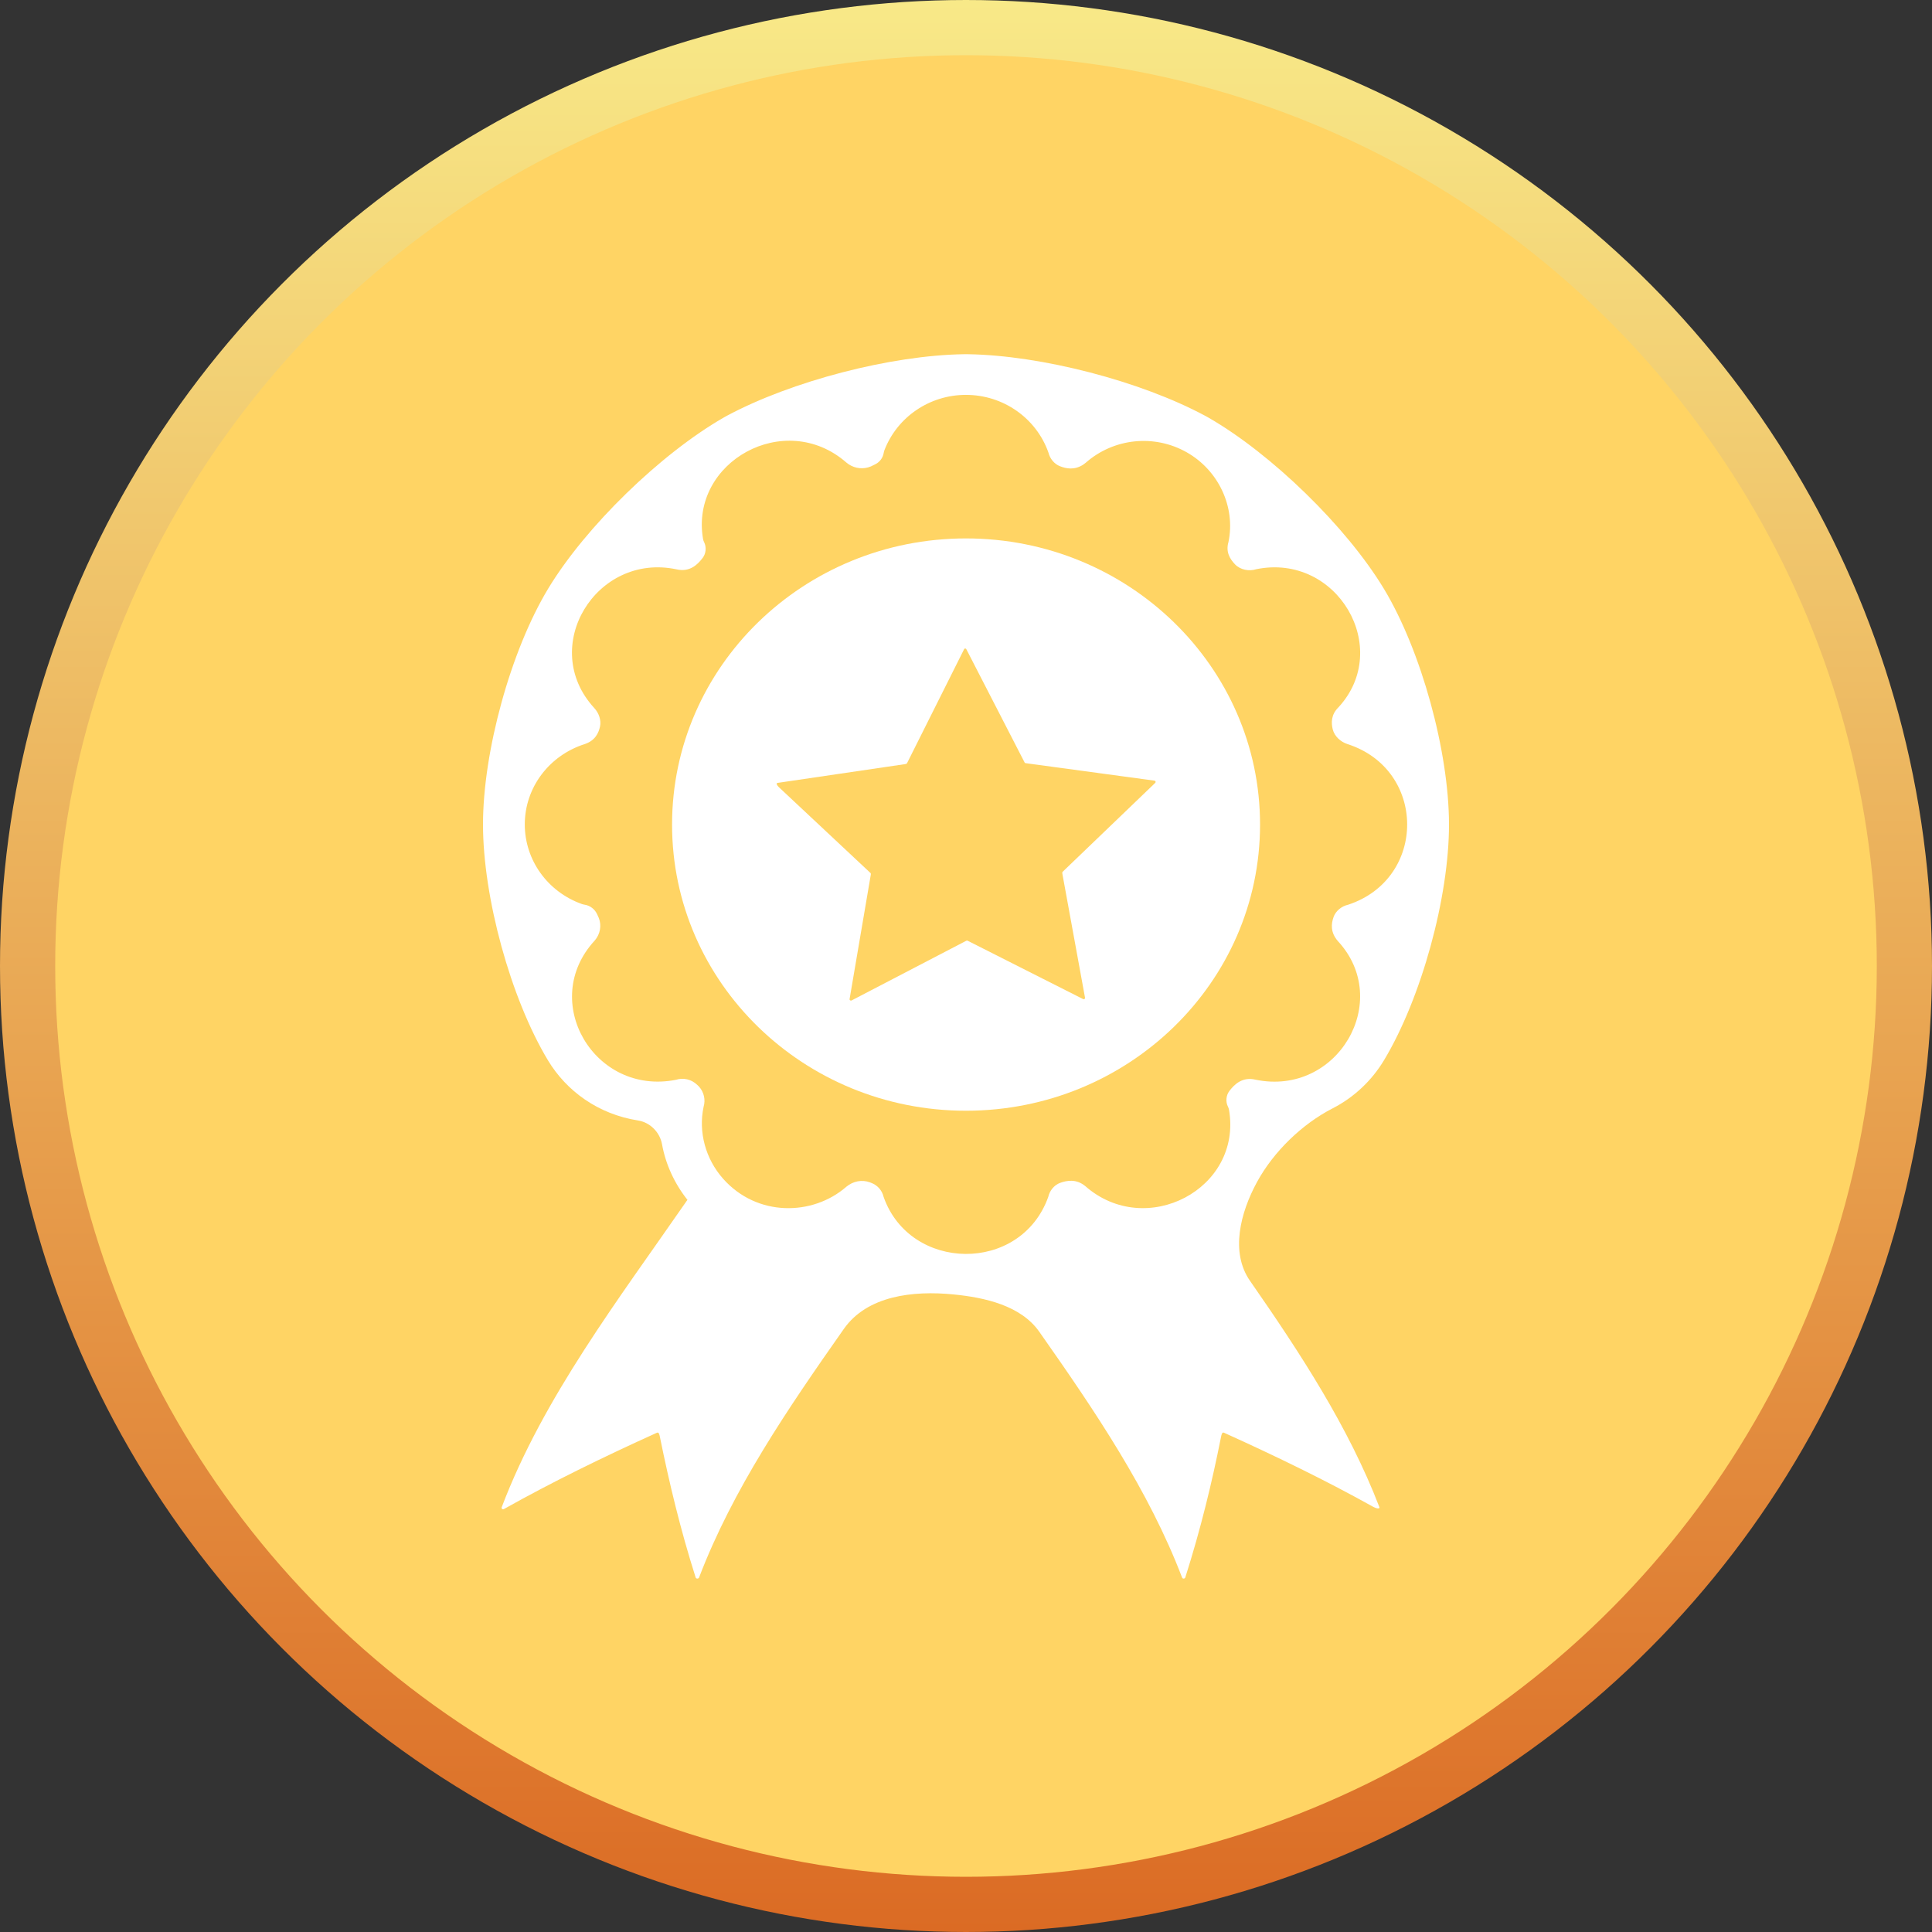<?xml version="1.0" encoding="UTF-8"?> <svg xmlns="http://www.w3.org/2000/svg" width="70" height="70" viewBox="0 0 70 70" fill="none"><rect x="0" y="0" width="70" height="70" fill="#333333" stroke="none"/> <circle cx="35" cy="35" r="34" fill="#FFD464" stroke="url(#paint0_linear_204_8)" stroke-width="2"></circle> <path d="M52.5 29.866C52.497 27.236 51.499 23.579 50.138 21.327V21.327C48.778 19.078 46.067 16.443 43.788 15.133C43.747 15.109 43.705 15.086 43.663 15.064C41.321 13.807 37.731 12.876 35.074 12.834C35.048 12.834 35.023 12.833 34.997 12.833C34.973 12.833 34.948 12.833 34.924 12.834C32.267 12.874 28.686 13.807 26.343 15.061C26.299 15.085 26.255 15.109 26.212 15.134C23.934 16.446 21.226 19.072 19.865 21.321V21.321C18.501 23.575 17.5 27.235 17.5 29.87V29.87V29.87C17.5 32.504 18.496 36.163 19.855 38.42C20.523 39.528 21.669 40.369 23.118 40.597C23.554 40.666 23.907 41.022 23.986 41.456C24.117 42.182 24.434 42.876 24.908 43.474C24.91 43.476 24.908 43.48 24.905 43.48V43.48C24.903 43.479 24.902 43.48 24.901 43.481C22.396 47.099 19.688 50.635 18.182 54.599C18.152 54.658 18.212 54.709 18.265 54.672C19.983 53.707 21.852 52.793 23.805 51.909V51.909C23.875 51.882 23.896 51.99 23.91 52.064C24.247 53.723 24.65 55.411 25.205 57.156C25.22 57.207 25.303 57.207 25.326 57.163C26.544 53.97 28.535 51.05 30.572 48.152C31.42 46.944 33.075 46.755 34.544 46.899V46.899C35.691 47.011 36.99 47.306 37.653 48.249C39.667 51.114 41.625 54.004 42.831 57.163C42.846 57.207 42.93 57.207 42.945 57.156C43.5 55.411 43.911 53.722 44.24 52.063C44.254 51.99 44.278 51.877 44.345 51.909V51.909C46.254 52.771 48.078 53.66 49.759 54.598C49.848 54.647 50.012 54.694 49.975 54.599V54.599C48.862 51.71 47.124 49.043 45.289 46.406C44.569 45.371 44.941 43.932 45.545 42.825V42.825C46.142 41.729 47.176 40.725 48.287 40.156C49.066 39.756 49.705 39.145 50.143 38.418C51.502 36.161 52.503 32.501 52.5 29.866V29.866ZM48.845 32.78V32.78C48.61 32.831 48.394 33.004 48.316 33.23C48.233 33.469 48.196 33.775 48.472 34.096C50.482 36.264 48.459 39.73 45.495 39.12C45.012 39.003 44.724 39.29 44.541 39.53C44.422 39.687 44.401 39.92 44.491 40.096V40.096C44.51 40.132 44.523 40.172 44.53 40.212C45.018 43.076 41.519 44.911 39.317 42.971C38.993 42.708 38.656 42.768 38.404 42.86C38.192 42.938 38.029 43.144 37.981 43.365V43.365C36.981 46.158 32.968 46.085 32.014 43.363V43.363C31.959 43.129 31.79 42.938 31.563 42.856L31.514 42.837C31.231 42.735 30.917 42.791 30.667 42.996C29.445 44.063 27.43 44.093 26.201 42.71C25.563 41.99 25.299 41.019 25.492 40.104C25.568 39.85 25.509 39.573 25.326 39.369L25.255 39.301C25.051 39.105 24.756 39.037 24.487 39.124V39.124C21.531 39.705 19.515 36.271 21.551 34.074C21.746 33.846 21.802 33.535 21.698 33.264L21.634 33.123C21.55 32.939 21.379 32.809 21.179 32.778V32.778C21.145 32.773 21.111 32.765 21.078 32.753C19.839 32.309 19.014 31.163 19.014 29.87C19.014 28.546 19.884 27.376 21.186 26.959C21.561 26.835 21.689 26.561 21.74 26.323C21.79 26.09 21.695 25.829 21.532 25.654V25.654C19.5 23.446 21.597 20.015 24.506 20.627C24.99 20.744 25.28 20.452 25.463 20.209C25.581 20.052 25.6 19.819 25.511 19.643V19.643C25.492 19.607 25.479 19.567 25.472 19.527C24.996 16.733 28.439 14.813 30.667 16.76L30.752 16.824C30.993 16.982 31.293 17.01 31.557 16.898L31.715 16.82C31.876 16.741 31.988 16.588 32.018 16.411V16.411C32.024 16.377 32.032 16.343 32.045 16.31C32.51 15.107 33.682 14.307 34.997 14.307C36.349 14.307 37.549 15.149 37.989 16.404V16.404C38.041 16.618 38.198 16.811 38.404 16.892C38.632 16.981 38.931 17.042 39.251 16.832L39.337 16.767C40.352 15.874 41.823 15.722 42.999 16.389C44.155 17.044 44.772 18.375 44.51 19.637C44.403 19.999 44.565 20.257 44.748 20.448C44.938 20.646 45.257 20.709 45.518 20.623V20.623C48.453 20.029 50.464 23.487 48.498 25.624C48.224 25.891 48.229 26.189 48.288 26.428C48.351 26.679 48.576 26.881 48.822 26.96V26.96C51.695 27.882 51.707 31.838 48.845 32.78Z" fill="white"></path> <path d="M34.998 19.508C29.117 19.508 24.35 24.151 24.35 29.876C24.35 35.602 29.117 40.244 34.998 40.244C40.878 40.244 45.654 35.602 45.654 29.876C45.654 24.151 40.878 19.508 34.998 19.508ZM41.855 28.366L38.502 31.586V31.586C38.479 31.608 38.49 31.646 38.495 31.677L39.312 36.147C39.319 36.191 39.282 36.213 39.244 36.199L35.059 34.084C35.043 34.076 35.028 34.076 35.013 34.084L30.851 36.25C30.82 36.265 30.775 36.235 30.782 36.199L31.548 31.707C31.552 31.68 31.559 31.649 31.539 31.63V31.63L28.219 28.52C28.167 28.471 28.101 28.377 28.172 28.366V28.366L32.791 27.686C32.819 27.682 32.851 27.676 32.864 27.651V27.651L34.93 23.524C34.945 23.487 34.998 23.487 35.013 23.524L37.125 27.629C37.132 27.643 37.147 27.651 37.162 27.651L41.832 28.285C41.87 28.292 41.885 28.336 41.855 28.366Z" fill="white"></path> <defs> <linearGradient id="paint0_linear_204_8" x1="35" y1="0" x2="35" y2="70" gradientUnits="userSpaceOnUse"> <stop stop-color="#F8E988"></stop> <stop offset="1" stop-color="#DB6B24"></stop> </linearGradient> </defs> </svg> 
